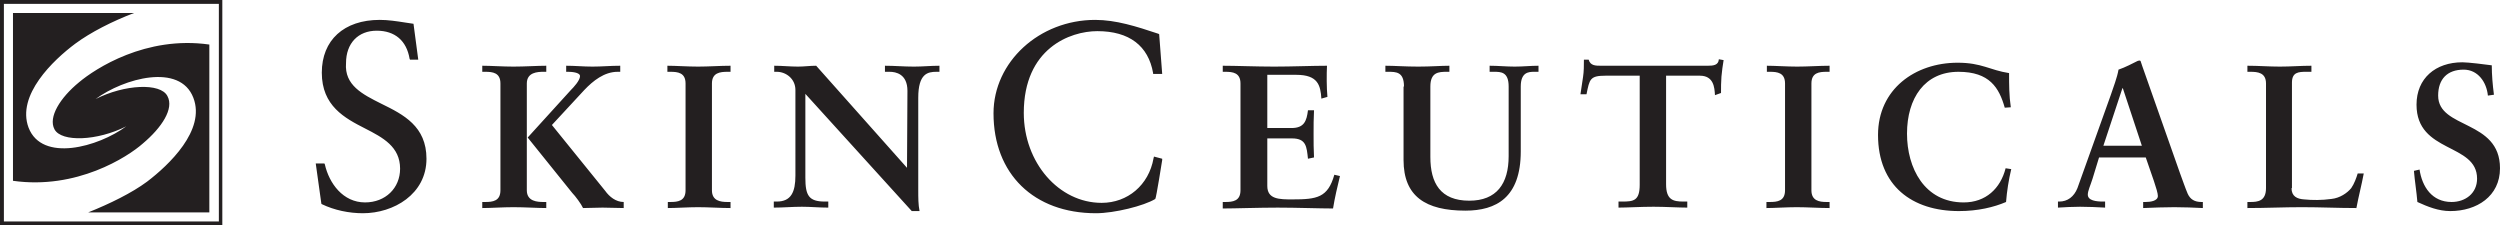 <svg xml:space="preserve" style="enable-background:new 0 0 578 52.1;" viewBox="0 0 578 52.1" y="0px" x="0px" xmlns:xlink="http://www.w3.org/1999/xlink" xmlns="http://www.w3.org/2000/svg" id="Layer_1" version="1.1">
 <style type="text/css">
  .st0{fill-rule:evenodd;clip-rule:evenodd;fill:#231F20;}
 </style>
 <g>
  <path d="M130.9,15.2c2,0,4,0.2,6.1,0.2c2.1,0,4.2-0.2,6.4-0.2v1.4h-0.6c-3.1,0-5.7,2.1-7.7,4.2l-7.5,8.1l12.3,15.2
		c1,1.4,2.5,2.6,4.3,2.6v1.4c-1.6,0-3.3-0.1-4.9-0.1c-1.5,0-3,0.1-4.5,0.1c-0.4-0.9-1.8-2.8-2.5-3.5L122,31.8l10-11
		c0.6-0.6,2.1-2.2,2.1-3.2c0-0.9-2.1-1-2.7-1h-0.5V15.2z M111.5,46.7h0.7c1.7,0,3.5-0.2,3.5-2.7V19.3c0-2.5-1.8-2.7-3.5-2.7h-0.7
		v-1.4c1.9,0,4.8,0.2,7.2,0.2c2.6,0,5.6-0.2,7.6-0.2v1.4h-0.6c-1.4,0-3.9,0.1-3.9,2.7V44c0,2.6,2.5,2.7,3.9,2.7h0.6v1.4
		c-2,0-5-0.2-7.6-0.2c-2.4,0-5.3,0.2-7.2,0.2V46.7z M154.3,46.7h0.7c1.7,0,3.5-0.2,3.5-2.7V19.3c0-2.5-1.8-2.7-3.5-2.7h-0.7v-1.4
		c1.9,0,4.7,0.2,7.1,0.2s5.2-0.2,7.5-0.2v1.4h-0.7c-1.7,0-3.6,0.2-3.6,2.7V44c0,2.4,1.9,2.7,3.6,2.7h0.7v1.4c-2.3,0-5.1-0.2-7.5-0.2
		c-2.3,0-5.1,0.2-7,0.2V46.7z M209.7,38.8L209.7,38.8l0.1-17.8c0-3.9-2.7-4.4-4.1-4.4h-1.1v-1.4c2.2,0,4.4,0.2,6.7,0.2
		c2,0,3.9-0.2,5.9-0.2v1.4h-0.7c-2,0-4.2,0.4-4.2,6V44c0,1.7,0,3.3,0.3,4.8h-1.8l-24.6-27.1v19.4c0,4.1,0.8,5.5,4.5,5.5h0.8v1.4
		c-2.1,0-4.1-0.2-6.1-0.2c-2.2,0-4.4,0.2-6.5,0.2v-1.4h0.7c3.3,0,4.3-2.2,4.3-6V20.8c0-2.6-2.2-4.2-4.3-4.2h-0.6v-1.4
		c1.8,0,3.7,0.2,5.5,0.2c1.4,0,2.8-0.2,4.2-0.2L209.7,38.8z M88.2,24c5.1,2.5,10.4,5.2,10.4,12.7c0,8.2-7.6,12.6-14.7,12.6
		c-3.2,0-6.6-0.7-9.5-2.1l-0.1-0.1l-1.3-9.3h2l0.1,0.2c1,4.4,4.2,8.8,9.3,8.8c4.7,0,8.1-3.3,8.1-7.8c0-5.1-4-7.2-8.1-9.3
		c-4.7-2.4-10-5.2-10-12.9c0-7.5,5.1-12.2,13.4-12.2c1.9,0,3.9,0.3,5.8,0.6l2,0.3l1.1,8.3h-1.9l-0.1-0.2c-0.7-4.2-3.4-6.5-7.6-6.5
		c-4.3,0-7.1,2.9-7.1,7.5C79.6,19.7,83.8,21.8,88.2,24z M266.8,36.2l1.9,0.5l0,0.3c0,0-1.4,8.9-1.6,9c-2.6,1.6-9.5,3.3-13.7,3.3
		c-14.4,0-23.7-9.1-23.7-23.1c0-11.9,10.6-21.6,23.5-21.6c4.8,0,9.5,1.5,14.6,3.2l0.2,0.1l0.7,9.2h-2.1l0-0.2
		c-1.1-6.3-5.5-9.7-12.9-9.7c-6.3,0-17,4-17,18.9c0,11.5,8.1,20.8,18,20.8c6,0,10.9-4.1,12-10.3L266.8,36.2z M282.7,46.7h0.6
		c1.7,0,3.5-0.2,3.5-2.7V19.3c0-2.5-1.8-2.7-3.5-2.7h-0.6v-1.4c2.9,0,7.9,0.2,11.9,0.2c4,0,9-0.2,12.2-0.2c-0.1,2-0.1,5.1,0.1,7.2
		l-1.4,0.4c-0.2-3.1-0.8-5.5-5.8-5.5H293v12.3h5.6c2.9,0,3.5-1.6,3.8-4.1h1.4c-0.1,1.8-0.1,3.7-0.1,5.5c0,1.8,0,3.6,0.1,5.4
		l-1.4,0.3c-0.3-2.8-0.4-4.7-3.7-4.7H293v11c0,3.1,2.8,3.1,5.8,3.1c5.7,0,8.2-0.4,9.7-5.7l1.3,0.3c-0.6,2.5-1.2,5-1.6,7.5
		c-3,0-8.5-0.2-12.8-0.2c-4.3,0-10,0.2-12.7,0.2V46.7z M324.6,20c0-3.4-1.8-3.4-3.7-3.4h-0.6v-1.4c2.1,0,4.6,0.2,7.6,0.2
		c2.9,0,5.3-0.2,7.2-0.2v1.4h-0.6c-1.9,0-3.8,0.1-3.8,3.4v16.3c0,6,2.3,10.1,9,10.1c6.3,0,9.1-3.9,9.1-10.3V20
		c0-3.4-1.8-3.4-3.4-3.4h-1v-1.4c1.9,0,3.9,0.2,5.8,0.2c1.9,0,3.7-0.2,5.5-0.2v1.4h-1c-1.3,0-3.1,0.1-3.1,3.4v15
		c0,10.7-5.7,13.7-12.8,13.7c-9.2,0-14.3-3.3-14.3-11.7V20z M371.2,17.5c-3.6,0-3.7,0.8-4.4,4.3h-1.4c0.2-1.3,0.4-2.6,0.6-4
		c0.2-1.3,0.2-2.6,0.2-4h1.1c0.4,1.4,1.6,1.4,2.9,1.4h24.6c1.3,0,2.5-0.1,2.6-1.5l1.1,0.2c-0.2,1.3-0.4,2.5-0.5,3.8
		c-0.1,1.3-0.1,2.5-0.1,3.8l-1.4,0.5c-0.1-1.8-0.3-4.5-3.5-4.5h-7.8v25.1c0,3.6,1.6,4,4,4h0.9v1.4c-1.9,0-5.2-0.2-7.8-0.2
		c-2.9,0-6.2,0.2-8.1,0.2v-1.4h0.9c2.6,0,4-0.2,4-3.9V17.5H371.2z M408.5,46.7h0.7c1.7,0,3.5-0.2,3.5-2.7V19.3
		c0-2.5-1.8-2.7-3.5-2.7h-0.7v-1.4c1.8,0,4.7,0.2,7,0.2c2.4,0,5.3-0.2,7.5-0.2v1.4h-0.7c-1.7,0-3.5,0.2-3.5,2.7V44
		c0,2.4,1.8,2.7,3.5,2.7h0.7v1.4c-2.3,0-5.2-0.2-7.6-0.2c-2.3,0-5.2,0.2-7,0.2V46.7z M463.5,24.9c-1.3-4.6-3.5-8.3-10.7-8.3
		c-7.8,0-11.9,6.1-11.9,14.3c0,7.9,4,15.9,13.1,15.9c5.1,0,8.5-3.2,9.7-7.9l1.3,0.2c-0.6,2.5-1,5.1-1.2,7.6
		c-2.8,1.2-6.5,2.1-10.9,2.1c-10.8,0-18.7-5.8-18.7-17.6c0-10.6,8.6-16.7,18.4-16.7c5.6,0,7.4,1.7,11.9,2.4c0,2.6,0,5.2,0.4,7.9
		L463.5,24.9z M490.8,20.4h-0.1l-4.4,13.3h8.9L490.8,20.4z M483.8,41.3c-0.5,1.6-1.1,2.8-1.1,3.7c0,1.4,2,1.6,3.5,1.6h0.5l0,1.4
		c-1.9-0.1-3.8-0.2-5.8-0.2c-1.7,0-3.4,0.1-5.1,0.2v-1.4h0.3c1.9,0,3.4-1.1,4.2-3.1L488,22c0.6-1.8,1.5-4.1,1.8-5.9
		c1.5-0.5,3.4-1.5,4.4-2c0.1,0,0.2-0.1,0.4-0.1c0.1,0,0.2,0,0.3,0.1c0.1,0.4,0.3,0.8,0.4,1.2L504,40c0.6,1.6,1.2,3.4,1.8,4.8
		c0.6,1.3,1.6,1.9,3.2,1.9h0.3v1.4c-2.1-0.1-4.3-0.2-6.6-0.2c-2.3,0-4.7,0.1-7.2,0.2v-1.4h0.5c1.1,0,2.9-0.2,2.9-1.4
		c0-0.6-0.4-1.9-0.9-3.4l-1.9-5.5h-10.8L483.8,41.3z M529.8,43.5c0,1.9,1.3,2.5,2.9,2.6c1.9,0.2,4.1,0.2,6.3-0.1
		c2-0.2,3.7-1.4,4.6-2.5c0.7-1,1.2-2.4,1.5-3.4h1.4c-0.5,2.7-1.2,5.3-1.7,8c-4.2,0-8.4-0.2-12.6-0.2c-4.2,0-8.4,0.2-12.6,0.2v-1.4
		h0.7c1.7,0,3.6-0.2,3.6-3.2V19.3c0-2.5-1.9-2.7-3.6-2.7h-0.7v-1.4c2.5,0,5,0.2,7.5,0.2c2.5,0,4.9-0.2,7.3-0.2v1.4h-1.2
		c-1.8,0-3.3,0.1-3.3,2.5V43.5z M575.2,22.1c-0.3-3.1-2.3-6-5.6-6c-3.8,0-5.9,2.2-5.9,6c0,7.8,14.3,5.5,14.3,16.8
		c0,6.5-5.4,9.9-11.5,9.9c-2.7,0-5.2-1-7.6-2.1c-0.2-2.4-0.6-4.8-0.8-7.2l1.3-0.3c0.6,4,2.9,7.5,7.4,7.5c3.2,0,5.9-2,5.9-5.4
		c0-8.3-14-5.8-14-17.1c0-6.1,4.4-9.8,10.6-9.8c1.3,0,5.4,0.5,6.8,0.7c0,2.2,0.2,4.5,0.5,6.8L575.2,22.1z M0.9,51.2h49.7V0.9H0.9
		V51.2z M50.3,0h1.1v52.1H0V0H50.3z M18.3,19c3.7-3.1,15.4-10.8,30.1-8.7v38.8h-28c5-2,10.1-4.5,13.6-7.1c5-3.8,13.6-11.9,10.7-19.4
		c-3.1-8.1-16.1-4.5-22.6,0.3c6.7-3.4,15-3.8,16.6-0.7c1.6,2.9-1.3,7.3-5.7,11C29.5,36.3,17.7,43.9,3,41.8V3h28
		c-5,1.9-10.1,4.5-13.6,7.1C12.3,13.9,3.8,22,6.6,29.5c3.1,8.1,16.1,4.5,22.6-0.3c-6.7,3.4-15,3.7-16.6,0.7
		C11.1,27.1,13.9,22.6,18.3,19z" class="st0">
  </path>
 </g>
</svg>
